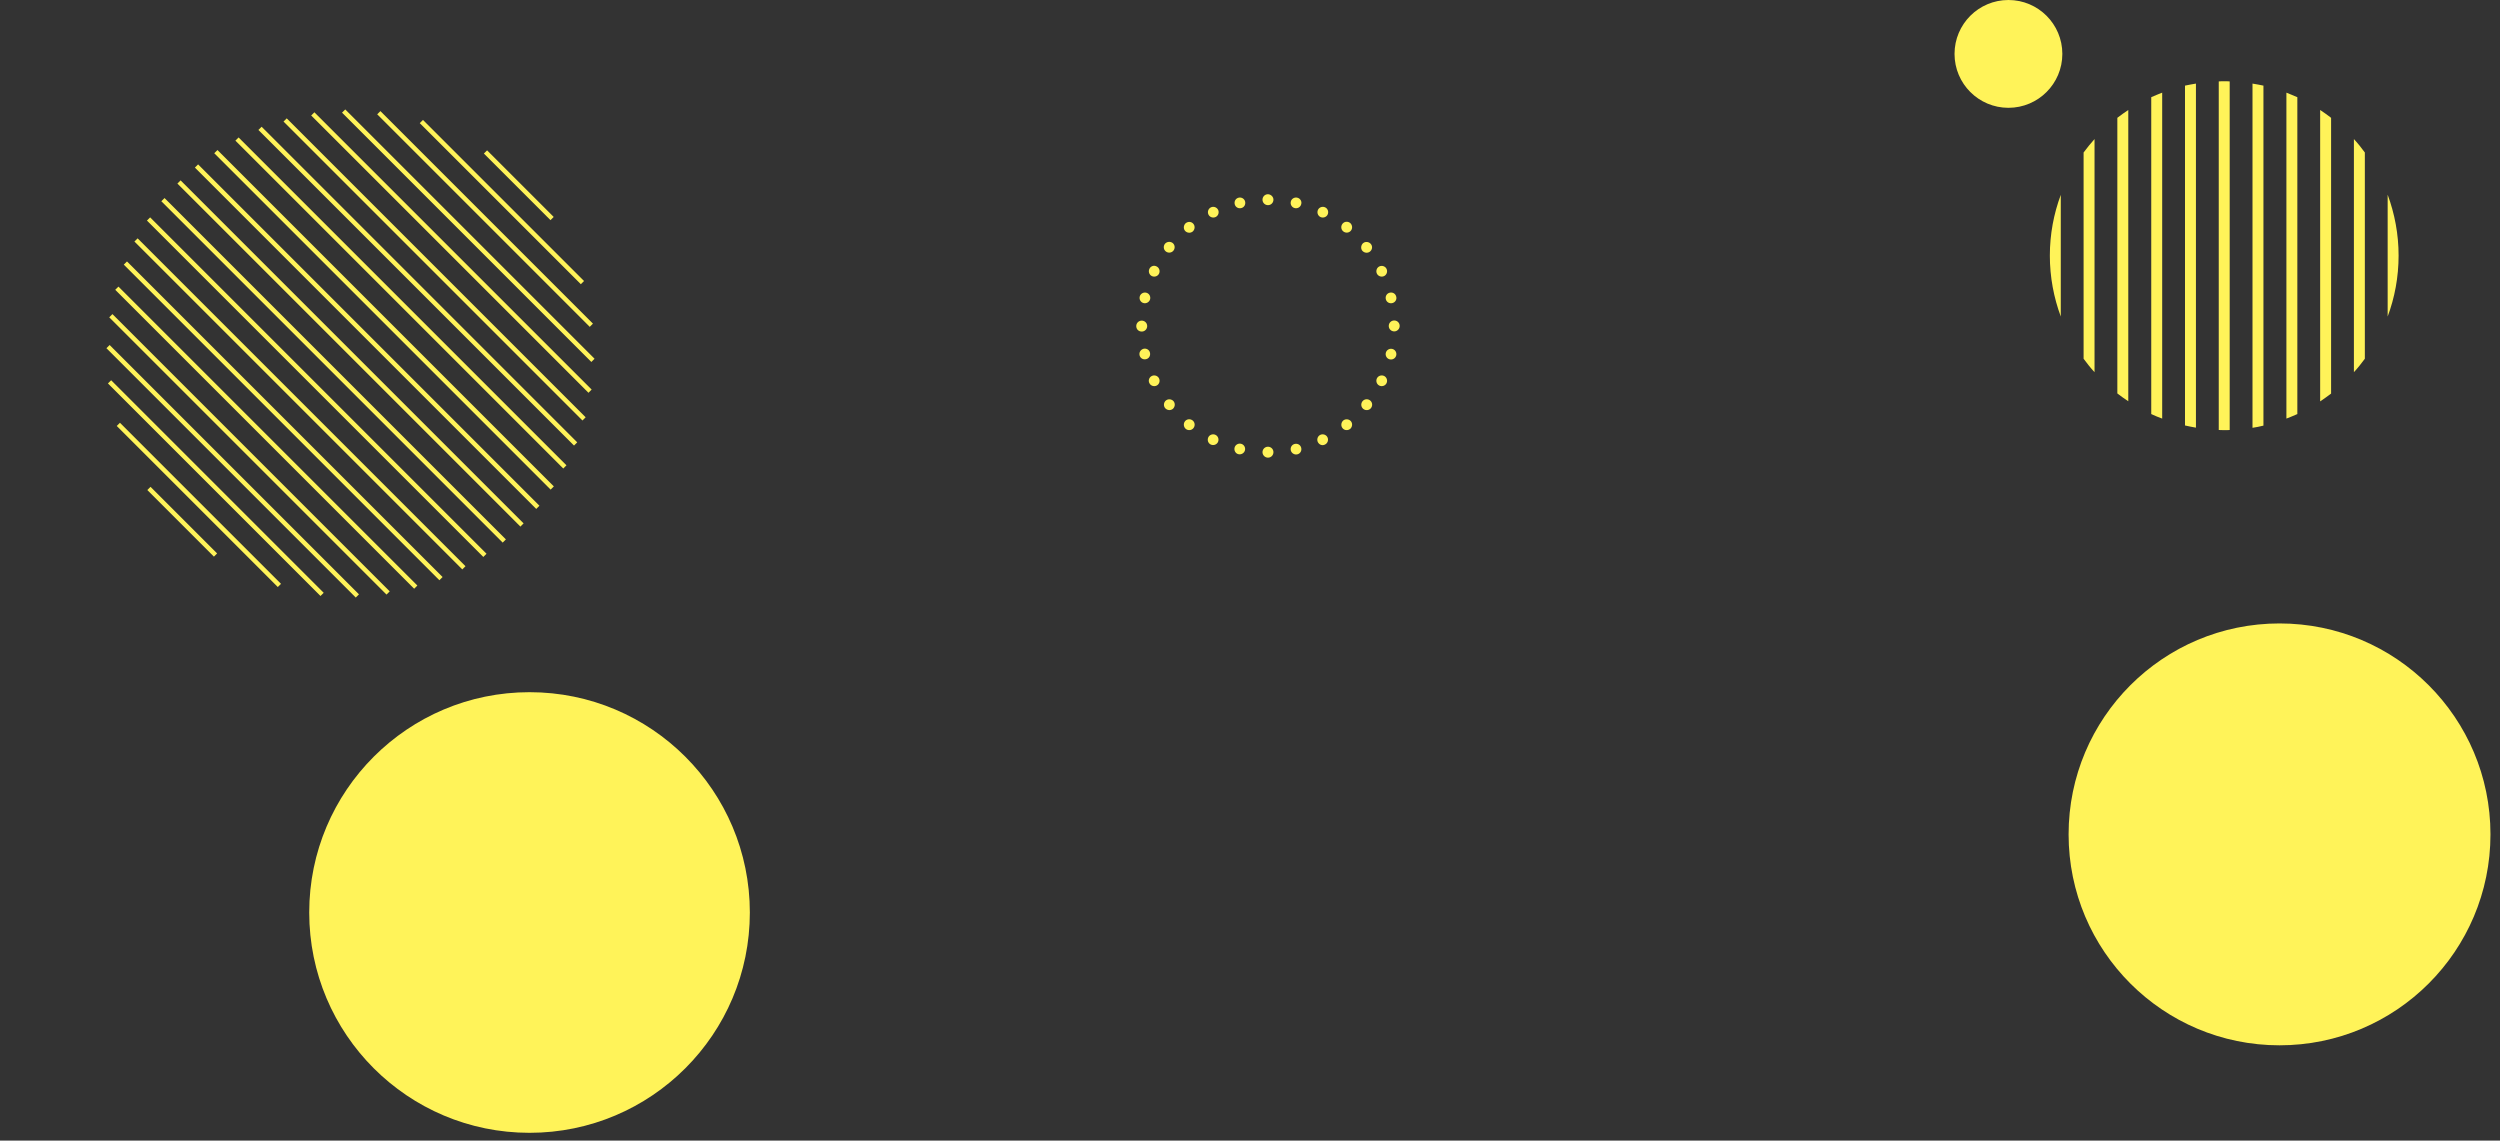 <?xml version="1.0" encoding="utf-8"?>
<!-- Generator: Adobe Illustrator 27.5.0, SVG Export Plug-In . SVG Version: 6.00 Build 0)  -->
<svg version="1.1" id="レイヤー_1" xmlns="http://www.w3.org/2000/svg" xmlns:xlink="http://www.w3.org/1999/xlink" x="0px"
	 y="0px" viewBox="0 0 1600 730" style="enable-background:new 0 0 1600 730;" xml:space="preserve">
<rect x="0" y="0" width="1600" height="730" fill="#333333" stroke="none"/>
<style type="text/css">
	.st0{fill:#FFF359;}
</style>
<g>
	<g>
		<g>
			
				<rect x="319.8" y="56.4" transform="matrix(0.707 -0.707 0.707 0.707 2.68 265.042)" class="st0" width="2.9" height="145.8"/>
		</g>
		<g>
			
				<rect x="298.3" y="38" transform="matrix(0.707 -0.707 0.707 0.707 -18.861 256.121)" class="st0" width="2.9" height="225.7"/>
		</g>
		<g>
			
				<rect x="276.7" y="37.1" transform="matrix(0.707 -0.707 0.707 0.707 -40.402 247.198)" class="st0" width="2.9" height="270.6"/>
		</g>
		<g>
			
				<rect x="255.2" y="45.5" transform="matrix(0.707 -0.707 0.707 0.707 -61.942 238.276)" class="st0" width="2.9" height="296.8"/>
		</g>
		<g>
			
				<rect x="309" y="43.9" transform="matrix(0.707 -0.707 0.707 0.707 -8.09 260.582)" class="st0" width="2.9" height="192.4"/>
		</g>
		<g>
			
				<rect x="287.5" y="36.1" transform="matrix(0.707 -0.707 0.707 0.707 -29.631 251.66)" class="st0" width="2.9" height="251"/>
		</g>
		<g>
			
				<rect x="266" y="40.3" transform="matrix(0.707 -0.707 0.707 0.707 -51.172 242.737)" class="st0" width="2.9" height="285.7"/>
		</g>
		<g>
			
				<rect x="244.4" y="52.4" transform="matrix(0.707 -0.707 0.707 0.707 -72.713 233.814)" class="st0" width="2.9" height="304.5"/>
		</g>
		<g>
			
				<rect x="233.6" y="60.9" transform="matrix(0.707 -0.707 0.707 0.707 -83.483 229.353)" class="st0" width="2.9" height="309"/>
		</g>
		<g>
			
				<rect x="222.9" y="71" transform="matrix(0.707 -0.707 0.707 0.707 -94.254 224.892)" class="st0" width="2.9" height="310.5"/>
		</g>
		<g>
			
				<rect x="212.1" y="82.5" transform="matrix(0.707 -0.707 0.707 0.707 -105.024 220.431)" class="st0" width="2.9" height="309"/>
		</g>
		<g>
			
				<rect x="201.3" y="95.5" transform="matrix(0.707 -0.707 0.707 0.707 -115.795 215.969)" class="st0" width="2.9" height="304.5"/>
		</g>
		<g>
			
				<rect x="190.6" y="110.1" transform="matrix(0.707 -0.707 0.707 0.707 -126.565 211.508)" class="st0" width="2.9" height="296.8"/>
		</g>
		<g>
			
				<rect x="179.8" y="126.5" transform="matrix(0.707 -0.707 0.707 0.707 -137.336 207.047)" class="st0" width="2.9" height="285.7"/>
		</g>
		<g>
			
				<rect x="169" y="144.8" transform="matrix(0.707 -0.707 0.707 0.707 -148.106 202.585)" class="st0" width="2.9" height="270.6"/>
		</g>
		<g>
			
				<rect x="158.3" y="165.3" transform="matrix(0.707 -0.707 0.707 0.707 -158.876 198.125)" class="st0" width="2.9" height="251"/>
		</g>
		<g>
			
				<rect x="147.5" y="188.8" transform="matrix(0.707 -0.707 0.707 0.707 -169.647 193.663)" class="st0" width="2.9" height="225.7"/>
		</g>
		<g>
			
				<rect x="136.7" y="216.2" transform="matrix(0.707 -0.707 0.707 0.707 -180.417 189.202)" class="st0" width="2.9" height="192.4"/>
		</g>
		<g>
			
				<rect x="125.9" y="250.2" transform="matrix(0.707 -0.707 0.707 0.707 -191.187 184.739)" class="st0" width="2.9" height="145.8"/>
		</g>
		<g>
			
				<rect x="330.6" y="88.4" transform="matrix(0.707 -0.707 0.707 0.707 13.45 269.504)" class="st0" width="2.9" height="60.3"/>
		</g>
		<g>
			
				<rect x="115.2" y="303.8" transform="matrix(0.707 -0.707 0.707 0.707 -201.958 180.279)" class="st0" width="2.9" height="60.3"/>
		</g>
	</g>
	<g>
		<g>
			<path class="st0" d="M1528.1,202.6c4.5-12.1,7-25.3,7-39c0-13.7-2.5-26.8-7-39V202.6z"/>
		</g>
		<g>
			<path class="st0" d="M1506.5,89v149.2c2.5-2.7,4.8-5.6,7-8.6v-132C1511.3,94.6,1509,91.7,1506.5,89z"/>
		</g>
		<g>
			<path class="st0" d="M1484.9,70.4v186.5c2.4-1.6,4.7-3.3,7-5V75.4C1489.6,73.6,1487.3,72,1484.9,70.4z"/>
		</g>
		<g>
			<path class="st0" d="M1463.3,59.3v208.6c2.4-0.9,4.7-1.9,7-2.9V62.2C1468,61.2,1465.6,60.2,1463.3,59.3z"/>
		</g>
		<g>
			<path class="st0" d="M1441.6,53.5v220.3c2.4-0.4,4.7-0.8,7-1.4V54.8C1446.3,54.3,1444,53.9,1441.6,53.5z"/>
		</g>
		<g>
			<path class="st0" d="M1423.5,52c-1.2,0-2.3,0-3.5,0.1v223.1c1.2,0,2.3,0.1,3.5,0.1s2.3,0,3.5-0.1V52.1
				C1425.8,52,1424.7,52,1423.5,52z"/>
		</g>
		<g>
			<path class="st0" d="M1398.4,54.8v217.5c2.3,0.5,4.6,1,7,1.4V53.5C1403,53.9,1400.7,54.3,1398.4,54.8z"/>
		</g>
		<g>
			<path class="st0" d="M1376.8,62.2V265c2.3,1.1,4.6,2,7,2.9V59.3C1381.4,60.2,1379.1,61.2,1376.8,62.2z"/>
		</g>
		<g>
			<path class="st0" d="M1355.1,75.4v176.4c2.3,1.8,4.6,3.4,7,5V70.4C1359.7,72,1357.4,73.6,1355.1,75.4z"/>
		</g>
		<g>
			<path class="st0" d="M1333.5,97.6v132c2.2,3,4.5,5.9,7,8.6V89C1338.1,91.7,1335.7,94.6,1333.5,97.6z"/>
		</g>
		<g>
			<path class="st0" d="M1311.9,163.6c0,13.7,2.5,26.8,7,39v-77.9C1314.4,136.8,1311.9,149.9,1311.9,163.6z"/>
		</g>
	</g>
	<circle class="st0" cx="338.9" cy="584" r="141"/>
	<circle class="st0" cx="1285.4" cy="34.5" r="34.5"/>
	<circle class="st0" cx="1458.9" cy="534" r="135"/>
</g>
<g>
	<g>
		<path class="st0" d="M815,127.8c0,1.9-1.5,3.5-3.5,3.5c-1.9,0-3.5-1.5-3.5-3.5c0-1.9,1.5-3.5,3.5-3.5
			C813.4,124.4,815,125.9,815,127.8z"/>
	</g>
	<g>
		<path class="st0" d="M796.9,129.1c0.4,1.9-0.7,3.7-2.6,4.1c-1.9,0.4-3.7-0.7-4.1-2.6s0.7-3.7,2.6-4.1
			C794.6,126.1,796.5,127.2,796.9,129.1z"/>
	</g>
	<g>
		<path class="st0" d="M779.6,134.3c0.8,1.7,0.1,3.8-1.6,4.6c-1.7,0.8-3.8,0.1-4.6-1.6c-0.8-1.7-0.1-3.8,1.6-4.6
			C776.7,131.9,778.7,132.6,779.6,134.3z"/>
	</g>
	<g>
		<path class="st0" d="M763.8,143.3c1.2,1.5,0.9,3.7-0.5,4.9c-1.5,1.2-3.7,0.9-4.9-0.5c-1.2-1.5-0.9-3.7,0.5-4.9
			C760.5,141.6,762.6,141.8,763.8,143.3z"/>
	</g>
	<g>
		<path class="st0" d="M750.5,155.5c1.5,1.2,1.7,3.4,0.5,4.9c-1.2,1.5-3.4,1.7-4.9,0.5c-1.5-1.2-1.7-3.4-0.5-4.9
			C746.8,154.6,749,154.4,750.5,155.5z"/>
	</g>
	<g>
		<path class="st0" d="M740.2,170.5c1.7,0.8,2.4,2.9,1.6,4.6c-0.8,1.7-2.9,2.4-4.6,1.6c-1.7-0.8-2.4-2.9-1.6-4.6
			C736.4,170.3,738.5,169.6,740.2,170.5z"/>
	</g>
	<g>
		<path class="st0" d="M733.5,187.3c1.9,0.4,3,2.3,2.6,4.1s-2.3,3-4.1,2.6c-1.9-0.4-3-2.3-2.6-4.1S731.6,186.9,733.5,187.3z"/>
	</g>
	<g>
		<path class="st0" d="M730.7,205.2c1.9,0,3.5,1.5,3.5,3.5c0,1.9-1.5,3.5-3.5,3.5s-3.5-1.5-3.5-3.5
			C727.2,206.7,728.8,205.2,730.7,205.2z"/>
	</g>
	<g>
		<path class="st0" d="M731.9,223.2c1.9-0.4,3.7,0.7,4.1,2.6c0.4,1.9-0.7,3.7-2.6,4.1c-1.9,0.4-3.7-0.7-4.1-2.6
			S730.1,223.7,731.9,223.2z"/>
	</g>
	<g>
		<path class="st0" d="M737.2,240.6c1.7-0.8,3.8-0.1,4.6,1.6c0.8,1.7,0.1,3.8-1.6,4.6c-1.7,0.8-3.8,0.1-4.6-1.6
			C734.7,243.5,735.5,241.4,737.2,240.6z"/>
	</g>
	<g>
		<path class="st0" d="M746.2,256.3c1.5-1.2,3.7-0.9,4.9,0.5c1.2,1.5,0.9,3.7-0.5,4.9c-1.5,1.2-3.7,0.9-4.9-0.5
			S744.7,257.5,746.2,256.3z"/>
	</g>
	<g>
		<path class="st0" d="M758.4,269.6c1.2-1.5,3.4-1.7,4.9-0.5c1.5,1.2,1.7,3.4,0.5,4.9c-1.2,1.5-3.4,1.7-4.9,0.5
			C757.5,273.3,757.2,271.1,758.4,269.6z"/>
	</g>
	<g>
		<path class="st0" d="M773.3,279.9c0.8-1.7,2.9-2.4,4.6-1.6c1.7,0.8,2.4,2.9,1.6,4.6c-0.8,1.7-2.9,2.4-4.6,1.6
			C773.2,283.7,772.5,281.7,773.3,279.9z"/>
	</g>
	<g>
		<path class="st0" d="M790.1,286.6c0.4-1.9,2.3-3,4.1-2.6c1.9,0.4,3,2.3,2.6,4.1s-2.3,3-4.1,2.6
			C790.9,290.4,789.7,288.5,790.1,286.6z"/>
	</g>
	<g>
		<path class="st0" d="M808,289.4c0-1.9,1.5-3.5,3.5-3.5c1.9,0,3.5,1.5,3.5,3.5c0,1.9-1.5,3.5-3.5,3.5
			C809.6,292.9,808,291.3,808,289.4z"/>
	</g>
	<g>
		<path class="st0" d="M826.1,288.2c-0.4-1.9,0.7-3.7,2.6-4.1c1.9-0.4,3.7,0.7,4.1,2.6s-0.7,3.7-2.6,4.1
			C828.4,291.2,826.5,290,826.1,288.2z"/>
	</g>
	<g>
		<path class="st0" d="M843.4,282.9c-0.8-1.7-0.1-3.8,1.6-4.6c1.7-0.8,3.8-0.1,4.6,1.6c0.8,1.7,0.1,3.8-1.6,4.6
			C846.3,285.4,844.3,284.7,843.4,282.9z"/>
	</g>
	<g>
		<path class="st0" d="M859.2,274c-1.2-1.5-0.9-3.7,0.5-4.9c1.5-1.2,3.7-0.9,4.9,0.5c1.2,1.5,0.9,3.7-0.5,4.9
			C862.5,275.7,860.4,275.5,859.2,274z"/>
	</g>
	<g>
		<path class="st0" d="M872.5,261.7c-1.5-1.2-1.7-3.4-0.5-4.9c1.2-1.5,3.4-1.7,4.9-0.5c1.5,1.2,1.7,3.4,0.5,4.9
			C876.2,262.7,874,262.9,872.5,261.7z"/>
	</g>
	<g>
		<path class="st0" d="M882.8,246.8c-1.7-0.8-2.4-2.9-1.6-4.6c0.8-1.7,2.9-2.4,4.6-1.6c1.7,0.8,2.4,2.9,1.6,4.6
			C886.6,246.9,884.5,247.6,882.8,246.8z"/>
	</g>
	<g>
		<path class="st0" d="M889.5,230c-1.9-0.4-3-2.3-2.6-4.1c0.4-1.9,2.3-3,4.1-2.6c1.9,0.4,3,2.3,2.6,4.1
			C893.2,229.2,891.4,230.4,889.5,230z"/>
	</g>
	<g>
		<path class="st0" d="M892.3,212.1c-1.9,0-3.5-1.5-3.5-3.5c0-1.9,1.5-3.5,3.5-3.5c1.9,0,3.5,1.5,3.5,3.5
			C895.8,210.5,894.2,212.1,892.3,212.1z"/>
	</g>
	<g>
		<path class="st0" d="M891,194c-1.9,0.4-3.7-0.7-4.1-2.6c-0.4-1.9,0.7-3.7,2.6-4.1c1.9-0.4,3.7,0.7,4.1,2.6
			C894.1,191.7,892.9,193.6,891,194z"/>
	</g>
	<g>
		<path class="st0" d="M885.8,176.7c-1.7,0.8-3.8,0.1-4.6-1.6c-0.8-1.7-0.1-3.8,1.6-4.6c1.7-0.8,3.8-0.1,4.6,1.6
			C888.2,173.8,887.5,175.9,885.8,176.7z"/>
	</g>
	<g>
		<path class="st0" d="M876.8,161c-1.5,1.2-3.7,0.9-4.9-0.5s-0.9-3.7,0.5-4.9c1.5-1.2,3.7-0.9,4.9,0.5
			C878.6,157.6,878.3,159.8,876.8,161z"/>
	</g>
	<g>
		<path class="st0" d="M864.6,147.6c-1.2,1.5-3.4,1.7-4.9,0.5c-1.5-1.2-1.7-3.4-0.5-4.9c1.2-1.5,3.4-1.7,4.9-0.5
			C865.5,143.9,865.8,146.1,864.6,147.6z"/>
	</g>
	<g>
		<path class="st0" d="M849.7,137.3c-0.8,1.7-2.9,2.4-4.6,1.6c-1.7-0.8-2.4-2.9-1.6-4.6c0.8-1.7,2.9-2.4,4.6-1.6
			C849.8,133.5,850.5,135.6,849.7,137.3z"/>
	</g>
	<g>
		<path class="st0" d="M832.8,130.6c-0.4,1.9-2.3,3-4.1,2.6c-1.9-0.4-3-2.3-2.6-4.1c0.4-1.9,2.3-3,4.1-2.6
			C832.1,126.9,833.3,128.8,832.8,130.6z"/>
	</g>
</g>
</svg>
